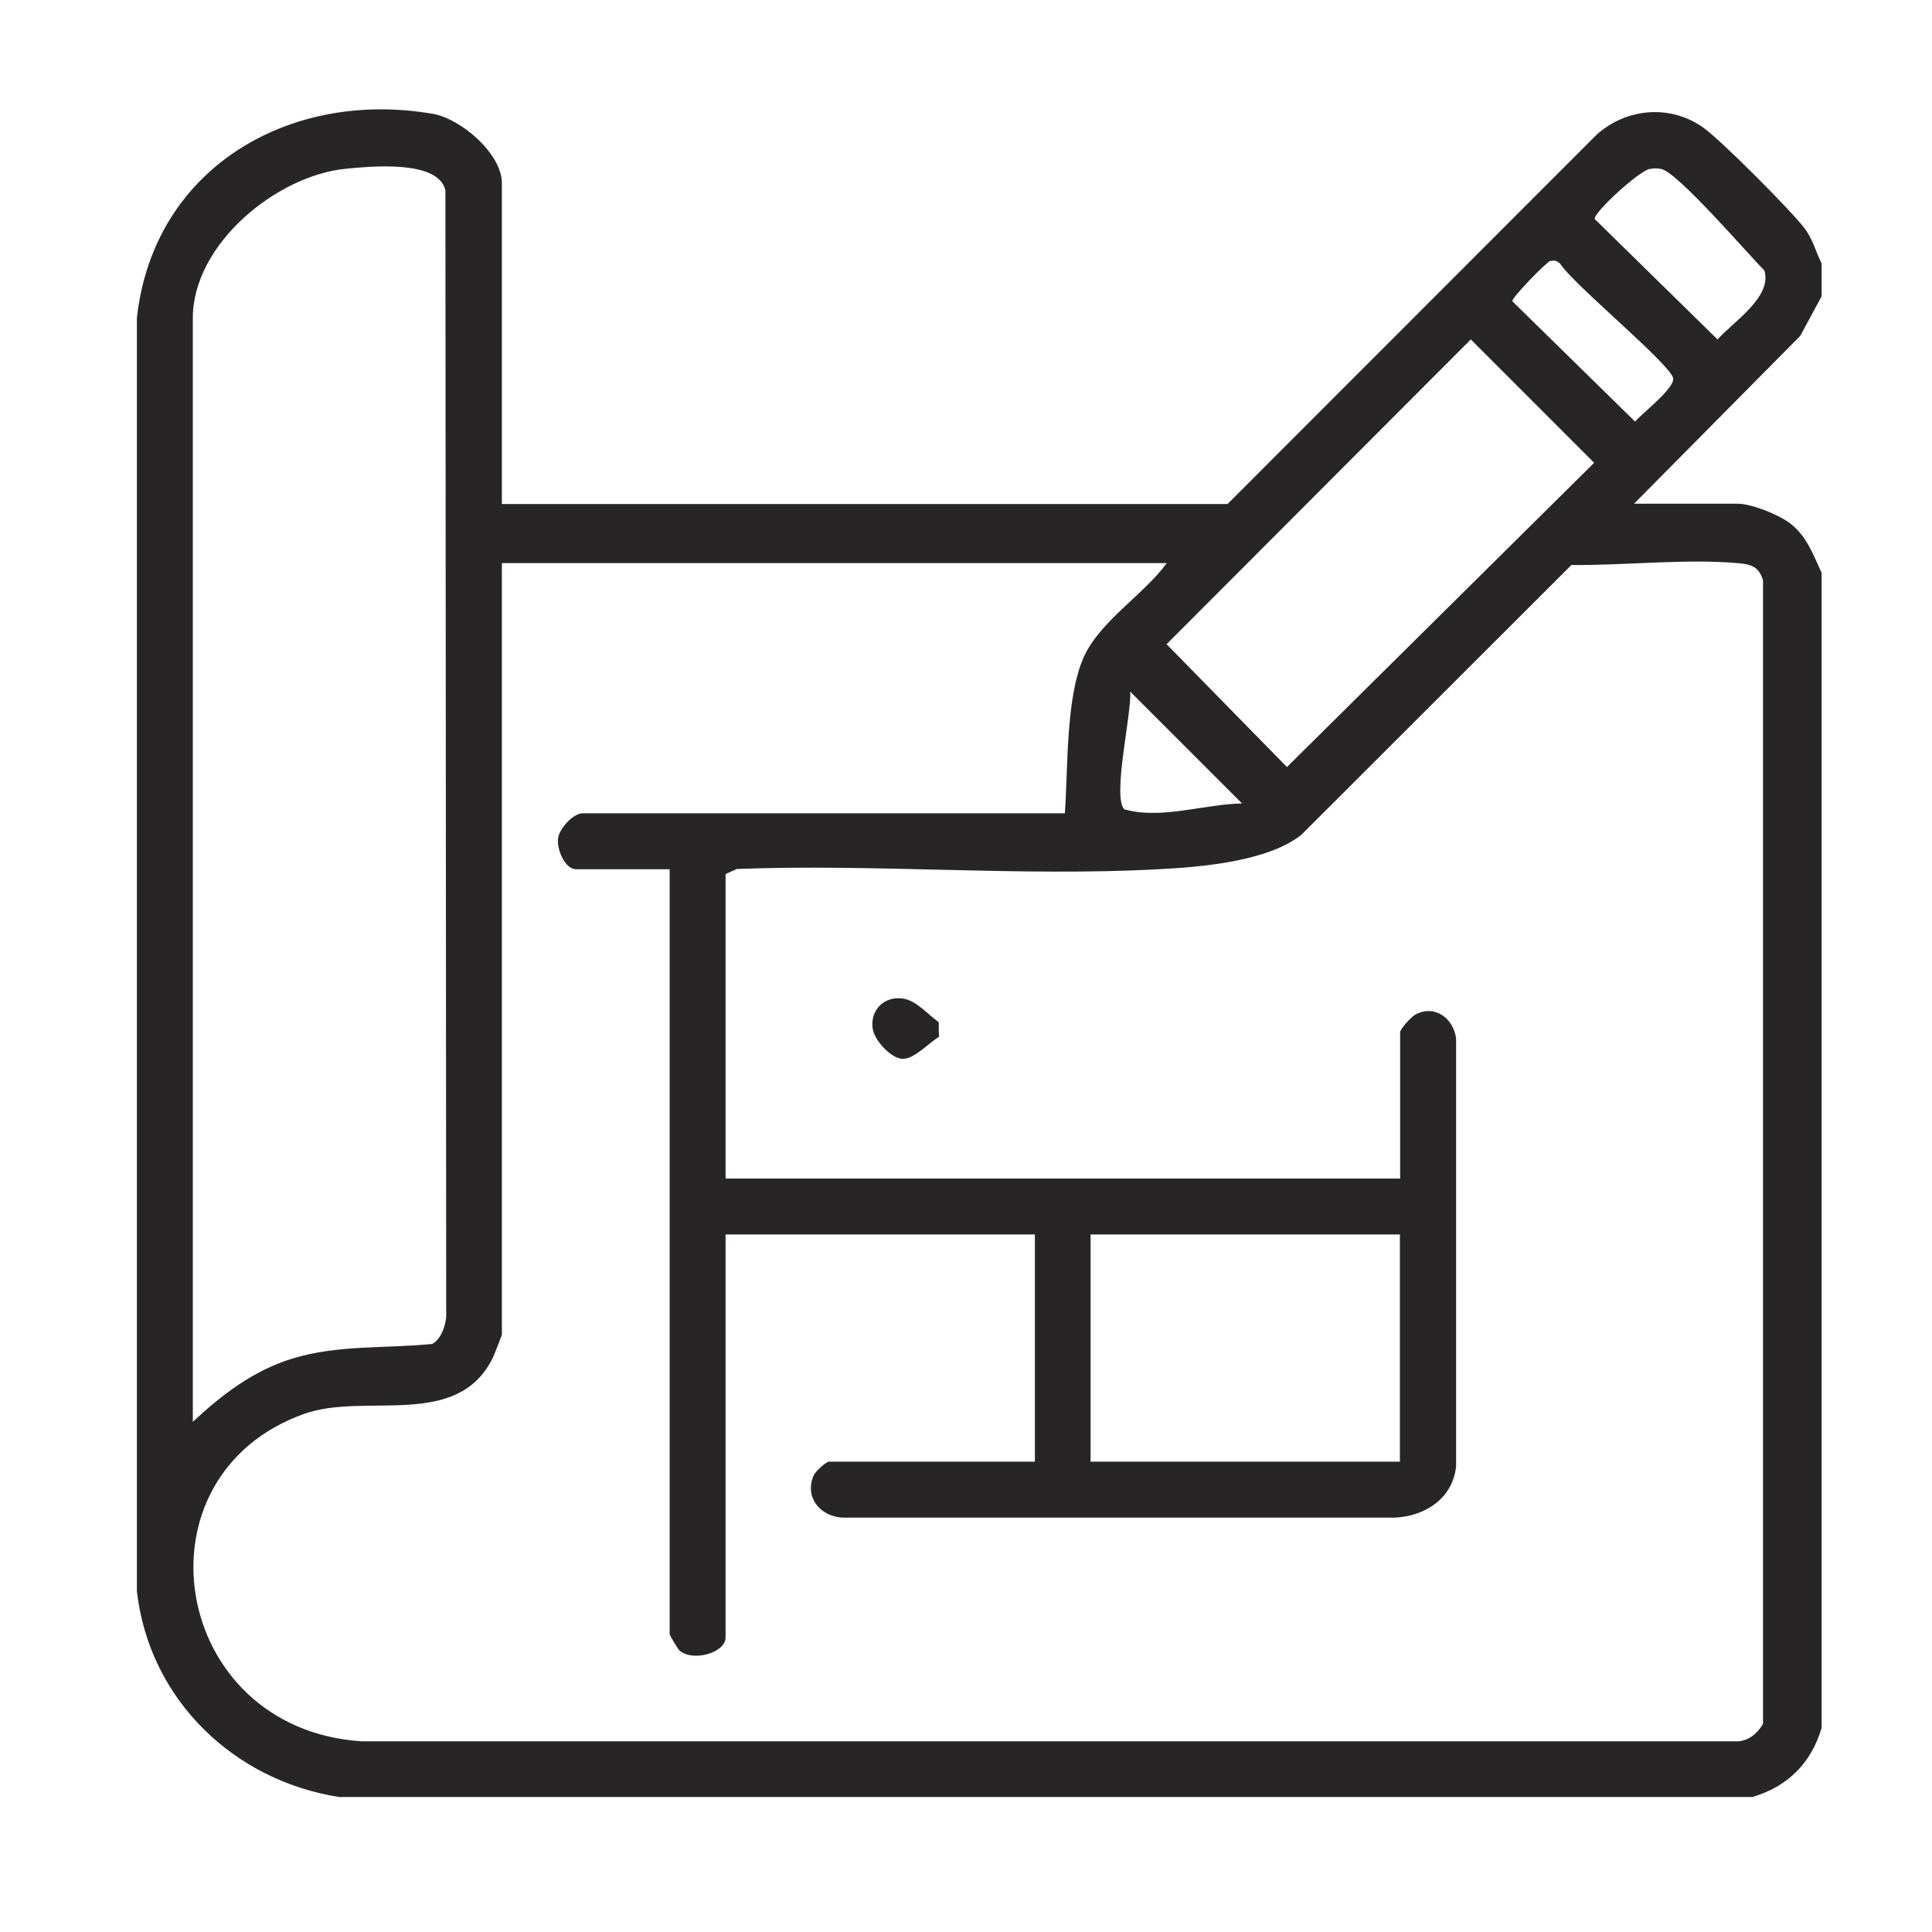 <?xml version="1.0" encoding="UTF-8"?> <svg xmlns="http://www.w3.org/2000/svg" width="70" height="70" viewBox="0 0 70 70" fill="none"><g clip-path="url(#clip0_929_246)"><path d="M34.031 37.556C33.578 37.846 33.097 38.399 32.672 38.362C32.273 38.326 31.693 37.71 31.62 37.275C31.512 36.605 32.046 36.052 32.762 36.188C33.215 36.278 33.605 36.74 34.013 37.039C34.013 37.212 34.013 37.384 34.022 37.556H34.031Z" fill="#272525"></path><path d="M12.338 65.117C8.479 64.535 5.406 61.578 4.96 57.652V11.523C5.551 6.103 10.476 3.224 15.683 4.125C16.701 4.3 18.184 5.57 18.184 6.636V18.261H44.477L57.827 4.901C58.894 3.922 60.493 3.767 61.695 4.61C62.335 5.056 64.933 7.664 65.399 8.294C65.69 8.692 65.787 9.118 66 9.545V10.737L65.224 12.172L59.204 18.251H62.956C63.47 18.251 64.449 18.648 64.866 18.968C65.476 19.444 65.69 20.093 66 20.752V62.606C65.622 63.886 64.769 64.729 63.499 65.107H12.338V65.117ZM6.977 51.524C8.024 50.545 9.187 49.653 10.583 49.227C12.26 48.713 13.938 48.868 15.654 48.694C15.973 48.548 16.167 47.995 16.167 47.656L16.138 6.898C15.886 5.783 13.453 6.026 12.541 6.113C10.021 6.355 6.986 8.847 6.986 11.523V51.524H6.977ZM59.766 6.123C59.378 6.2 57.74 7.693 57.779 7.935L62.229 12.298C62.791 11.668 64.226 10.757 63.925 9.797C63.314 9.186 60.794 6.249 60.193 6.123C60.038 6.093 59.931 6.093 59.776 6.123H59.766ZM56.179 9.448C56.033 9.487 54.773 10.786 54.792 10.912L59.242 15.275C59.504 14.964 60.706 14.053 60.619 13.694C60.483 13.161 57.013 10.311 56.528 9.555C56.431 9.458 56.324 9.419 56.189 9.458L56.179 9.448ZM53.29 12.298L42.267 23.341L46.629 27.791L57.759 16.768L53.29 12.298ZM42.257 20.403H18.184V48.364C18.184 48.364 17.903 49.11 17.845 49.217C16.546 51.806 13.239 50.439 11.029 51.224C4.698 53.473 6.182 62.645 13.104 63.091H62.839C63.305 63.12 63.654 62.839 63.877 62.46V21.024C63.731 20.529 63.441 20.442 62.956 20.403C61.065 20.238 58.855 20.491 56.935 20.471L47.153 30.244C45.941 31.213 43.517 31.417 41.966 31.494C36.963 31.766 31.718 31.291 26.696 31.485L26.289 31.669V42.702H50.73V37.399C50.73 37.282 51.138 36.836 51.283 36.759C51.991 36.381 52.669 36.904 52.757 37.631V53.134C52.63 54.288 51.651 54.927 50.556 54.986H30.526C29.721 54.947 29.139 54.249 29.479 53.463C29.547 53.308 29.925 52.959 30.041 52.959H37.496V44.728H26.289V59.329C26.289 59.882 25.116 60.221 24.622 59.804C24.554 59.746 24.263 59.242 24.263 59.213V31.494H20.869C20.472 31.494 20.162 30.767 20.22 30.37C20.268 30.011 20.773 29.468 21.112 29.468H38.582C38.699 27.849 38.611 25.348 39.242 23.864C39.804 22.536 41.433 21.557 42.276 20.403H42.257ZM45.001 29.11L40.948 25.057C41.016 25.813 40.289 28.867 40.735 29.323C42.073 29.701 43.604 29.139 45.001 29.11ZM50.721 44.728H39.513V52.959H50.721V44.728Z" fill="#272525"></path></g><defs><clipPath id="clip0_929_246"><rect width="70" height="70" fill="white"></rect></clipPath></defs></svg> 